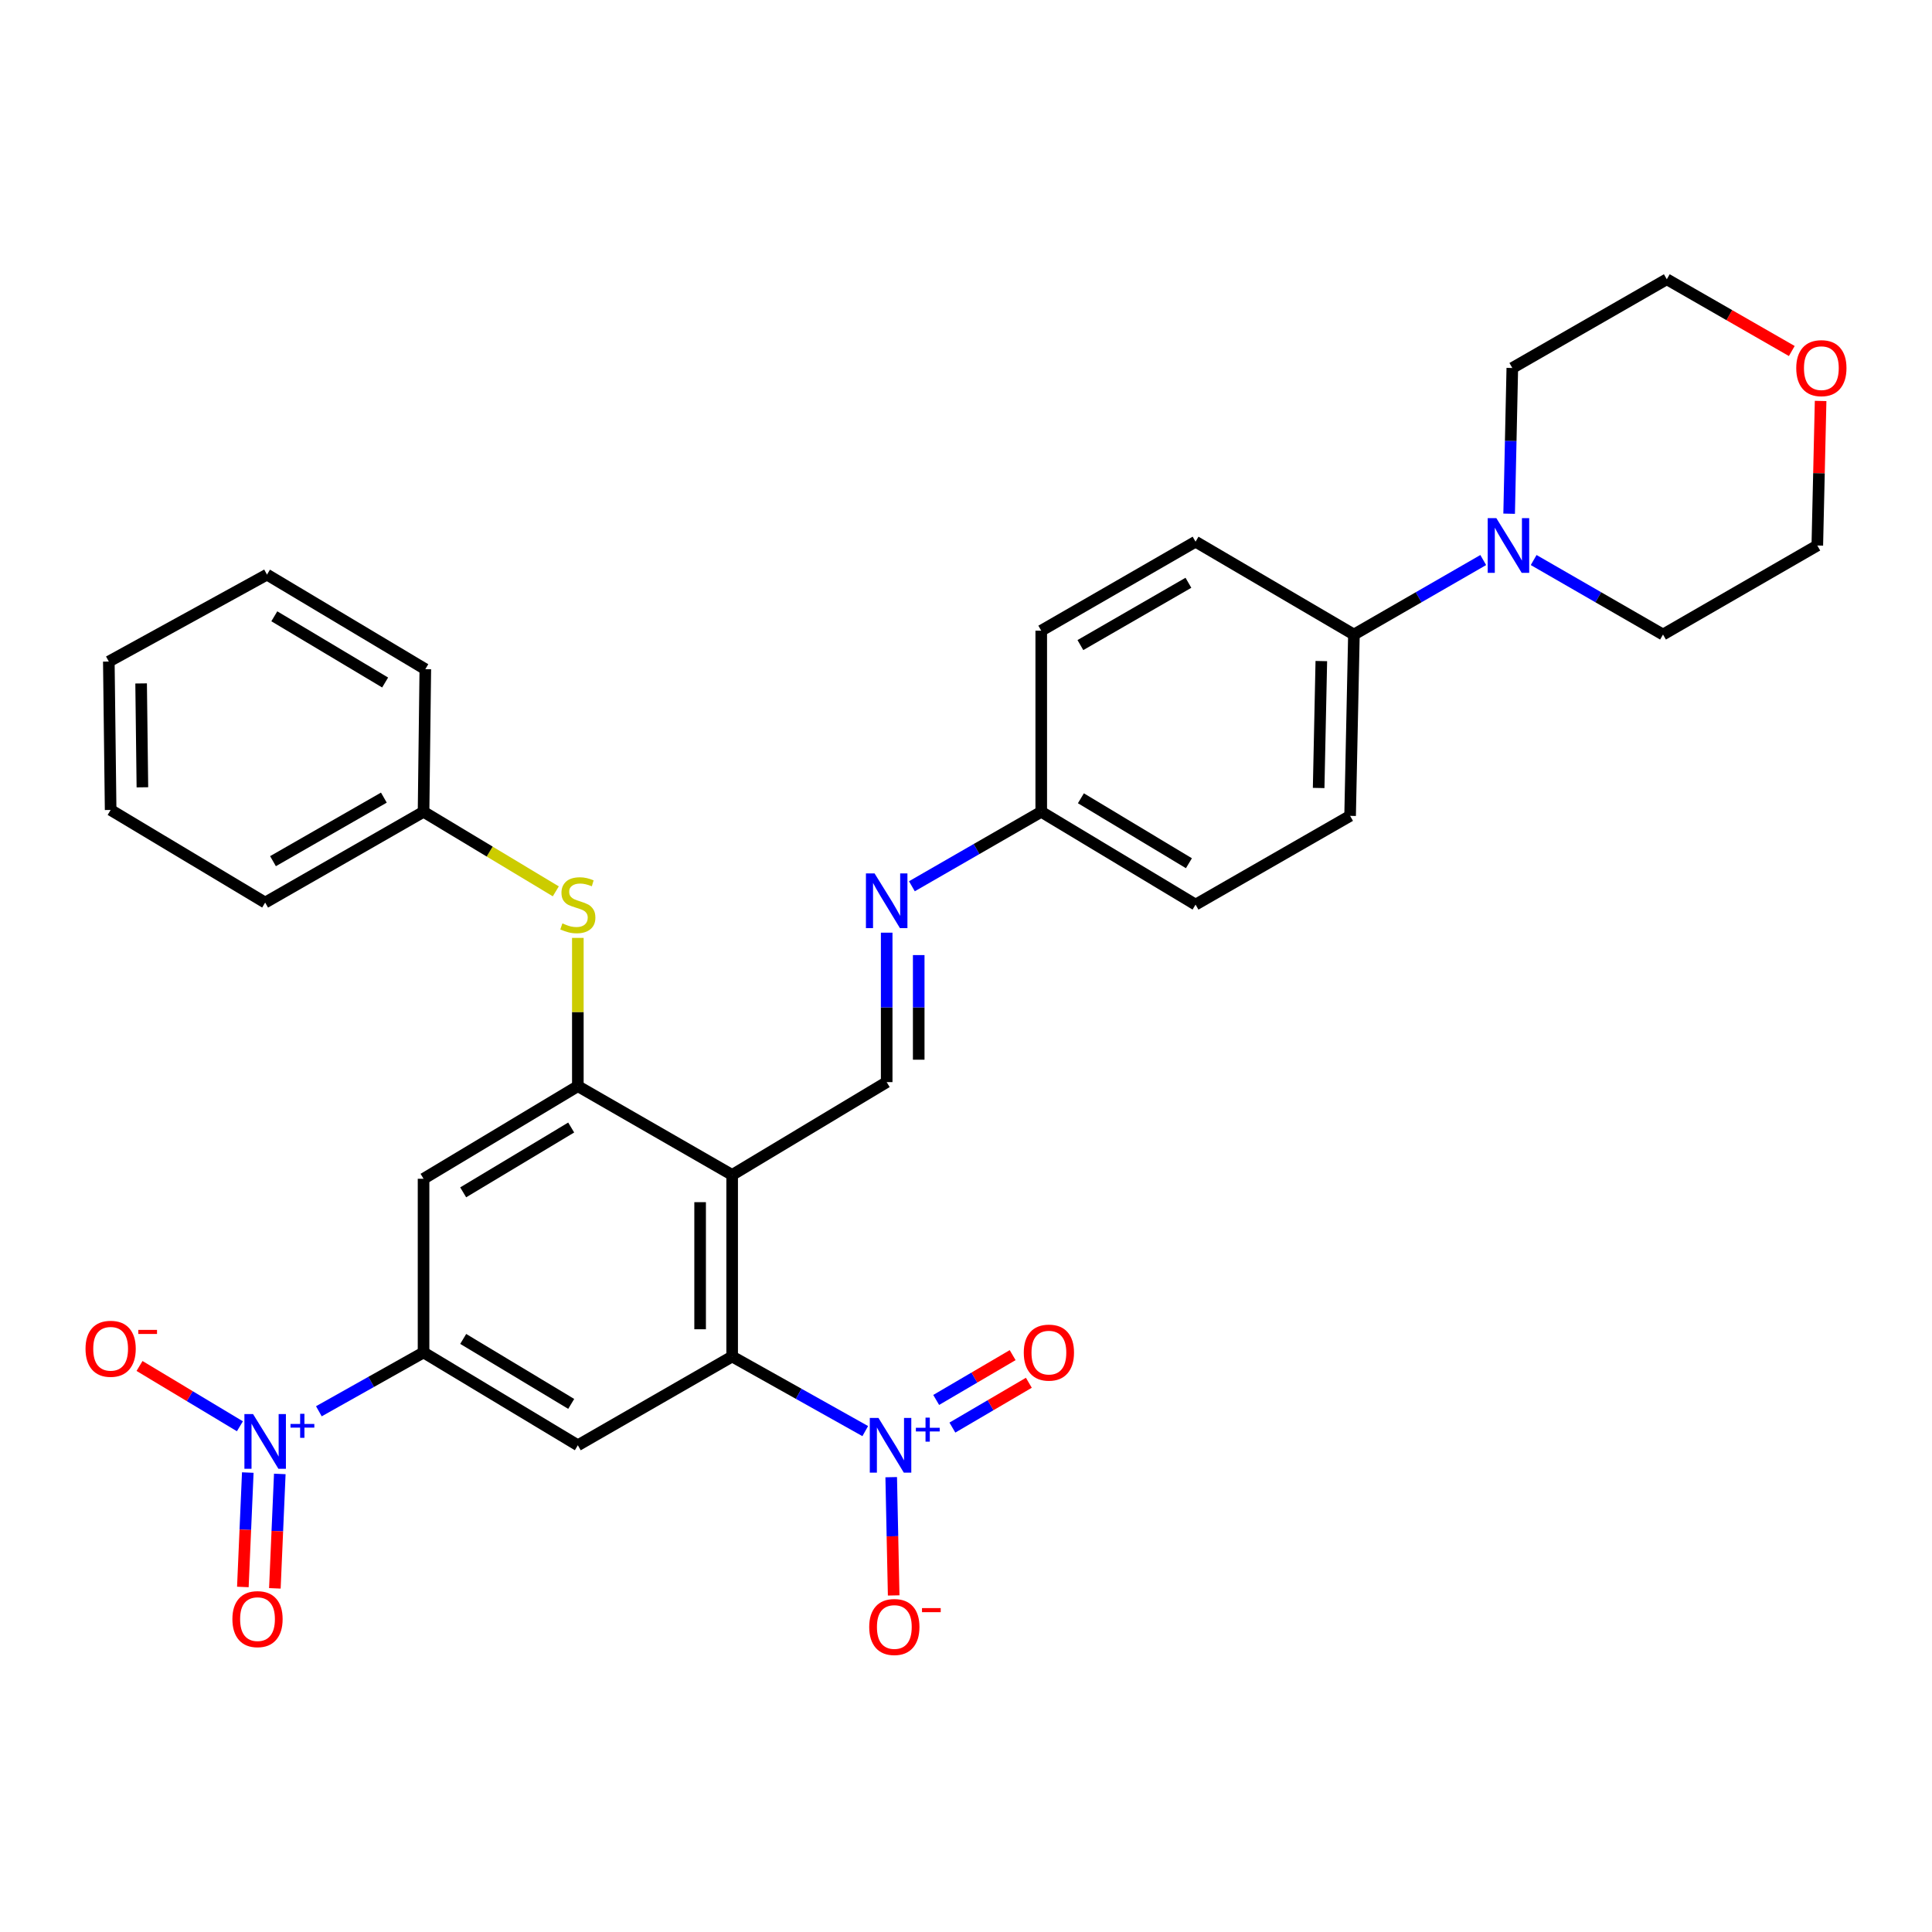 <?xml version='1.0' encoding='iso-8859-1'?>
<svg version='1.1' baseProfile='full'
              xmlns='http://www.w3.org/2000/svg'
                      xmlns:rdkit='http://www.rdkit.org/xml'
                      xmlns:xlink='http://www.w3.org/1999/xlink'
                  xml:space='preserve'
width='1000px' height='1000px' viewBox='0 0 1000 1000'>
<!-- END OF HEADER -->
<rect style='opacity:1.0;fill:#FFFFFF;stroke:none' width='1000' height='1000' x='0' y='0'> </rect>
<path class='bond-0' d='M 378.963,608.142 L 378.963,702.126' style='fill:none;fill-rule:evenodd;stroke:#000000;stroke-width:6px;stroke-linecap:butt;stroke-linejoin:miter;stroke-opacity:1' />
<path class='bond-0' d='M 362.382,622.24 L 362.382,688.028' style='fill:none;fill-rule:evenodd;stroke:#000000;stroke-width:6px;stroke-linecap:butt;stroke-linejoin:miter;stroke-opacity:1' />
<path class='bond-3' d='M 378.963,608.142 L 299.091,562.196' style='fill:none;fill-rule:evenodd;stroke:#000000;stroke-width:6px;stroke-linecap:butt;stroke-linejoin:miter;stroke-opacity:1' />
<path class='bond-6' d='M 378.963,608.142 L 458.945,560.105' style='fill:none;fill-rule:evenodd;stroke:#000000;stroke-width:6px;stroke-linecap:butt;stroke-linejoin:miter;stroke-opacity:1' />
<path class='bond-1' d='M 378.963,702.126 L 413.409,721.431' style='fill:none;fill-rule:evenodd;stroke:#000000;stroke-width:6px;stroke-linecap:butt;stroke-linejoin:miter;stroke-opacity:1' />
<path class='bond-1' d='M 413.409,721.431 L 447.854,740.736' style='fill:none;fill-rule:evenodd;stroke:#0000FF;stroke-width:6px;stroke-linecap:butt;stroke-linejoin:miter;stroke-opacity:1' />
<path class='bond-5' d='M 378.963,702.126 L 299.091,748.072' style='fill:none;fill-rule:evenodd;stroke:#000000;stroke-width:6px;stroke-linecap:butt;stroke-linejoin:miter;stroke-opacity:1' />
<path class='bond-11' d='M 461.289,764.582 L 461.927,795.186' style='fill:none;fill-rule:evenodd;stroke:#0000FF;stroke-width:6px;stroke-linecap:butt;stroke-linejoin:miter;stroke-opacity:1' />
<path class='bond-11' d='M 461.927,795.186 L 462.566,825.789' style='fill:none;fill-rule:evenodd;stroke:#FF0000;stroke-width:6px;stroke-linecap:butt;stroke-linejoin:miter;stroke-opacity:1' />
<path class='bond-14' d='M 492.956,738.916 L 512.743,727.317' style='fill:none;fill-rule:evenodd;stroke:#0000FF;stroke-width:6px;stroke-linecap:butt;stroke-linejoin:miter;stroke-opacity:1' />
<path class='bond-14' d='M 512.743,727.317 L 532.53,715.718' style='fill:none;fill-rule:evenodd;stroke:#FF0000;stroke-width:6px;stroke-linecap:butt;stroke-linejoin:miter;stroke-opacity:1' />
<path class='bond-14' d='M 484.571,724.612 L 504.358,713.013' style='fill:none;fill-rule:evenodd;stroke:#0000FF;stroke-width:6px;stroke-linecap:butt;stroke-linejoin:miter;stroke-opacity:1' />
<path class='bond-14' d='M 504.358,713.013 L 524.145,701.414' style='fill:none;fill-rule:evenodd;stroke:#FF0000;stroke-width:6px;stroke-linecap:butt;stroke-linejoin:miter;stroke-opacity:1' />
<path class='bond-2' d='M 165.043,730.473 L 192.136,715.249' style='fill:none;fill-rule:evenodd;stroke:#0000FF;stroke-width:6px;stroke-linecap:butt;stroke-linejoin:miter;stroke-opacity:1' />
<path class='bond-2' d='M 192.136,715.249 L 219.229,700.026' style='fill:none;fill-rule:evenodd;stroke:#000000;stroke-width:6px;stroke-linecap:butt;stroke-linejoin:miter;stroke-opacity:1' />
<path class='bond-12' d='M 124.175,738.239 L 98.196,722.633' style='fill:none;fill-rule:evenodd;stroke:#0000FF;stroke-width:6px;stroke-linecap:butt;stroke-linejoin:miter;stroke-opacity:1' />
<path class='bond-12' d='M 98.196,722.633 L 72.217,707.027' style='fill:none;fill-rule:evenodd;stroke:#FF0000;stroke-width:6px;stroke-linecap:butt;stroke-linejoin:miter;stroke-opacity:1' />
<path class='bond-15' d='M 128.255,762.194 L 126.979,791.802' style='fill:none;fill-rule:evenodd;stroke:#0000FF;stroke-width:6px;stroke-linecap:butt;stroke-linejoin:miter;stroke-opacity:1' />
<path class='bond-15' d='M 126.979,791.802 L 125.703,821.411' style='fill:none;fill-rule:evenodd;stroke:#FF0000;stroke-width:6px;stroke-linecap:butt;stroke-linejoin:miter;stroke-opacity:1' />
<path class='bond-15' d='M 144.82,762.908 L 143.544,792.516' style='fill:none;fill-rule:evenodd;stroke:#0000FF;stroke-width:6px;stroke-linecap:butt;stroke-linejoin:miter;stroke-opacity:1' />
<path class='bond-15' d='M 143.544,792.516 L 142.268,822.125' style='fill:none;fill-rule:evenodd;stroke:#FF0000;stroke-width:6px;stroke-linecap:butt;stroke-linejoin:miter;stroke-opacity:1' />
<path class='bond-7' d='M 299.091,562.196 L 219.229,610.132' style='fill:none;fill-rule:evenodd;stroke:#000000;stroke-width:6px;stroke-linecap:butt;stroke-linejoin:miter;stroke-opacity:1' />
<path class='bond-7' d='M 295.645,583.603 L 239.741,617.158' style='fill:none;fill-rule:evenodd;stroke:#000000;stroke-width:6px;stroke-linecap:butt;stroke-linejoin:miter;stroke-opacity:1' />
<path class='bond-9' d='M 299.091,562.196 L 299.091,523.824' style='fill:none;fill-rule:evenodd;stroke:#000000;stroke-width:6px;stroke-linecap:butt;stroke-linejoin:miter;stroke-opacity:1' />
<path class='bond-9' d='M 299.091,523.824 L 299.091,485.451' style='fill:none;fill-rule:evenodd;stroke:#CCCC00;stroke-width:6px;stroke-linecap:butt;stroke-linejoin:miter;stroke-opacity:1' />
<path class='bond-4' d='M 219.229,700.026 L 219.229,610.132' style='fill:none;fill-rule:evenodd;stroke:#000000;stroke-width:6px;stroke-linecap:butt;stroke-linejoin:miter;stroke-opacity:1' />
<path class='bond-32' d='M 219.229,700.026 L 299.091,748.072' style='fill:none;fill-rule:evenodd;stroke:#000000;stroke-width:6px;stroke-linecap:butt;stroke-linejoin:miter;stroke-opacity:1' />
<path class='bond-32' d='M 239.755,693.025 L 295.659,726.658' style='fill:none;fill-rule:evenodd;stroke:#000000;stroke-width:6px;stroke-linecap:butt;stroke-linejoin:miter;stroke-opacity:1' />
<path class='bond-10' d='M 458.945,560.105 L 458.945,521.427' style='fill:none;fill-rule:evenodd;stroke:#000000;stroke-width:6px;stroke-linecap:butt;stroke-linejoin:miter;stroke-opacity:1' />
<path class='bond-10' d='M 458.945,521.427 L 458.945,482.748' style='fill:none;fill-rule:evenodd;stroke:#0000FF;stroke-width:6px;stroke-linecap:butt;stroke-linejoin:miter;stroke-opacity:1' />
<path class='bond-10' d='M 475.525,548.502 L 475.525,521.427' style='fill:none;fill-rule:evenodd;stroke:#000000;stroke-width:6px;stroke-linecap:butt;stroke-linejoin:miter;stroke-opacity:1' />
<path class='bond-10' d='M 475.525,521.427 L 475.525,494.352' style='fill:none;fill-rule:evenodd;stroke:#0000FF;stroke-width:6px;stroke-linecap:butt;stroke-linejoin:miter;stroke-opacity:1' />
<path class='bond-8' d='M 767.724,289.873 L 734.256,309.156' style='fill:none;fill-rule:evenodd;stroke:#0000FF;stroke-width:6px;stroke-linecap:butt;stroke-linejoin:miter;stroke-opacity:1' />
<path class='bond-8' d='M 734.256,309.156 L 700.789,328.439' style='fill:none;fill-rule:evenodd;stroke:#000000;stroke-width:6px;stroke-linecap:butt;stroke-linejoin:miter;stroke-opacity:1' />
<path class='bond-23' d='M 793.82,289.871 L 827.296,309.155' style='fill:none;fill-rule:evenodd;stroke:#0000FF;stroke-width:6px;stroke-linecap:butt;stroke-linejoin:miter;stroke-opacity:1' />
<path class='bond-23' d='M 827.296,309.155 L 860.772,328.439' style='fill:none;fill-rule:evenodd;stroke:#000000;stroke-width:6px;stroke-linecap:butt;stroke-linejoin:miter;stroke-opacity:1' />
<path class='bond-24' d='M 781.129,265.897 L 781.95,228.185' style='fill:none;fill-rule:evenodd;stroke:#0000FF;stroke-width:6px;stroke-linecap:butt;stroke-linejoin:miter;stroke-opacity:1' />
<path class='bond-24' d='M 781.95,228.185 L 782.77,190.472' style='fill:none;fill-rule:evenodd;stroke:#000000;stroke-width:6px;stroke-linecap:butt;stroke-linejoin:miter;stroke-opacity:1' />
<path class='bond-20' d='M 287.681,461.359 L 253.455,440.772' style='fill:none;fill-rule:evenodd;stroke:#CCCC00;stroke-width:6px;stroke-linecap:butt;stroke-linejoin:miter;stroke-opacity:1' />
<path class='bond-20' d='M 253.455,440.772 L 219.229,420.185' style='fill:none;fill-rule:evenodd;stroke:#000000;stroke-width:6px;stroke-linecap:butt;stroke-linejoin:miter;stroke-opacity:1' />
<path class='bond-19' d='M 471.993,458.73 L 505.469,439.457' style='fill:none;fill-rule:evenodd;stroke:#0000FF;stroke-width:6px;stroke-linecap:butt;stroke-linejoin:miter;stroke-opacity:1' />
<path class='bond-19' d='M 505.469,439.457 L 538.946,420.185' style='fill:none;fill-rule:evenodd;stroke:#000000;stroke-width:6px;stroke-linecap:butt;stroke-linejoin:miter;stroke-opacity:1' />
<path class='bond-13' d='M 700.789,328.439 L 698.809,422.285' style='fill:none;fill-rule:evenodd;stroke:#000000;stroke-width:6px;stroke-linecap:butt;stroke-linejoin:miter;stroke-opacity:1' />
<path class='bond-13' d='M 683.915,342.166 L 682.529,407.858' style='fill:none;fill-rule:evenodd;stroke:#000000;stroke-width:6px;stroke-linecap:butt;stroke-linejoin:miter;stroke-opacity:1' />
<path class='bond-33' d='M 700.789,328.439 L 618.817,280.375' style='fill:none;fill-rule:evenodd;stroke:#000000;stroke-width:6px;stroke-linecap:butt;stroke-linejoin:miter;stroke-opacity:1' />
<path class='bond-16' d='M 927.429,181.685 L 895.081,163.114' style='fill:none;fill-rule:evenodd;stroke:#FF0000;stroke-width:6px;stroke-linecap:butt;stroke-linejoin:miter;stroke-opacity:1' />
<path class='bond-16' d='M 895.081,163.114 L 862.734,144.544' style='fill:none;fill-rule:evenodd;stroke:#000000;stroke-width:6px;stroke-linecap:butt;stroke-linejoin:miter;stroke-opacity:1' />
<path class='bond-35' d='M 942.345,207.529 L 941.49,244.942' style='fill:none;fill-rule:evenodd;stroke:#FF0000;stroke-width:6px;stroke-linecap:butt;stroke-linejoin:miter;stroke-opacity:1' />
<path class='bond-35' d='M 941.49,244.942 L 940.635,282.355' style='fill:none;fill-rule:evenodd;stroke:#000000;stroke-width:6px;stroke-linecap:butt;stroke-linejoin:miter;stroke-opacity:1' />
<path class='bond-17' d='M 698.809,422.285 L 618.817,468.222' style='fill:none;fill-rule:evenodd;stroke:#000000;stroke-width:6px;stroke-linecap:butt;stroke-linejoin:miter;stroke-opacity:1' />
<path class='bond-18' d='M 618.817,280.375 L 538.946,326.441' style='fill:none;fill-rule:evenodd;stroke:#000000;stroke-width:6px;stroke-linecap:butt;stroke-linejoin:miter;stroke-opacity:1' />
<path class='bond-18' d='M 615.12,301.647 L 559.21,333.894' style='fill:none;fill-rule:evenodd;stroke:#000000;stroke-width:6px;stroke-linecap:butt;stroke-linejoin:miter;stroke-opacity:1' />
<path class='bond-21' d='M 538.946,420.185 L 538.946,326.441' style='fill:none;fill-rule:evenodd;stroke:#000000;stroke-width:6px;stroke-linecap:butt;stroke-linejoin:miter;stroke-opacity:1' />
<path class='bond-22' d='M 538.946,420.185 L 618.817,468.222' style='fill:none;fill-rule:evenodd;stroke:#000000;stroke-width:6px;stroke-linecap:butt;stroke-linejoin:miter;stroke-opacity:1' />
<path class='bond-22' d='M 559.472,413.182 L 615.382,446.808' style='fill:none;fill-rule:evenodd;stroke:#000000;stroke-width:6px;stroke-linecap:butt;stroke-linejoin:miter;stroke-opacity:1' />
<path class='bond-27' d='M 219.229,420.185 L 137.247,467.172' style='fill:none;fill-rule:evenodd;stroke:#000000;stroke-width:6px;stroke-linecap:butt;stroke-linejoin:miter;stroke-opacity:1' />
<path class='bond-27' d='M 198.687,412.847 L 141.3,445.738' style='fill:none;fill-rule:evenodd;stroke:#000000;stroke-width:6px;stroke-linecap:butt;stroke-linejoin:miter;stroke-opacity:1' />
<path class='bond-28' d='M 219.229,420.185 L 220.14,346.374' style='fill:none;fill-rule:evenodd;stroke:#000000;stroke-width:6px;stroke-linecap:butt;stroke-linejoin:miter;stroke-opacity:1' />
<path class='bond-26' d='M 860.772,328.439 L 940.635,282.355' style='fill:none;fill-rule:evenodd;stroke:#000000;stroke-width:6px;stroke-linecap:butt;stroke-linejoin:miter;stroke-opacity:1' />
<path class='bond-25' d='M 782.77,190.472 L 862.734,144.544' style='fill:none;fill-rule:evenodd;stroke:#000000;stroke-width:6px;stroke-linecap:butt;stroke-linejoin:miter;stroke-opacity:1' />
<path class='bond-30' d='M 137.247,467.172 L 57.265,419.236' style='fill:none;fill-rule:evenodd;stroke:#000000;stroke-width:6px;stroke-linecap:butt;stroke-linejoin:miter;stroke-opacity:1' />
<path class='bond-29' d='M 220.14,346.374 L 138.196,297.416' style='fill:none;fill-rule:evenodd;stroke:#000000;stroke-width:6px;stroke-linecap:butt;stroke-linejoin:miter;stroke-opacity:1' />
<path class='bond-29' d='M 199.345,353.264 L 141.984,318.993' style='fill:none;fill-rule:evenodd;stroke:#000000;stroke-width:6px;stroke-linecap:butt;stroke-linejoin:miter;stroke-opacity:1' />
<path class='bond-31' d='M 138.196,297.416 L 56.326,342.422' style='fill:none;fill-rule:evenodd;stroke:#000000;stroke-width:6px;stroke-linecap:butt;stroke-linejoin:miter;stroke-opacity:1' />
<path class='bond-34' d='M 57.265,419.236 L 56.326,342.422' style='fill:none;fill-rule:evenodd;stroke:#000000;stroke-width:6px;stroke-linecap:butt;stroke-linejoin:miter;stroke-opacity:1' />
<path class='bond-34' d='M 73.704,407.511 L 73.046,353.742' style='fill:none;fill-rule:evenodd;stroke:#000000;stroke-width:6px;stroke-linecap:butt;stroke-linejoin:miter;stroke-opacity:1' />
<path  class='atom-2' d='M 454.684 733.912
L 463.964 748.912
Q 464.884 750.392, 466.364 753.072
Q 467.844 755.752, 467.924 755.912
L 467.924 733.912
L 471.684 733.912
L 471.684 762.232
L 467.804 762.232
L 457.844 745.832
Q 456.684 743.912, 455.444 741.712
Q 454.244 739.512, 453.884 738.832
L 453.884 762.232
L 450.204 762.232
L 450.204 733.912
L 454.684 733.912
' fill='#0000FF'/>
<path  class='atom-2' d='M 474.06 739.017
L 479.049 739.017
L 479.049 733.763
L 481.267 733.763
L 481.267 739.017
L 486.389 739.017
L 486.389 740.918
L 481.267 740.918
L 481.267 746.198
L 479.049 746.198
L 479.049 740.918
L 474.06 740.918
L 474.06 739.017
' fill='#0000FF'/>
<path  class='atom-3' d='M 130.987 731.932
L 140.267 746.932
Q 141.187 748.412, 142.667 751.092
Q 144.147 753.772, 144.227 753.932
L 144.227 731.932
L 147.987 731.932
L 147.987 760.252
L 144.107 760.252
L 134.147 743.852
Q 132.987 741.932, 131.747 739.732
Q 130.547 737.532, 130.187 736.852
L 130.187 760.252
L 126.507 760.252
L 126.507 731.932
L 130.987 731.932
' fill='#0000FF'/>
<path  class='atom-3' d='M 150.363 737.036
L 155.353 737.036
L 155.353 731.783
L 157.571 731.783
L 157.571 737.036
L 162.692 737.036
L 162.692 738.937
L 157.571 738.937
L 157.571 744.217
L 155.353 744.217
L 155.353 738.937
L 150.363 738.937
L 150.363 737.036
' fill='#0000FF'/>
<path  class='atom-9' d='M 774.511 268.195
L 783.791 283.195
Q 784.711 284.675, 786.191 287.355
Q 787.671 290.035, 787.751 290.195
L 787.751 268.195
L 791.511 268.195
L 791.511 296.515
L 787.631 296.515
L 777.671 280.115
Q 776.511 278.195, 775.271 275.995
Q 774.071 273.795, 773.711 273.115
L 773.711 296.515
L 770.031 296.515
L 770.031 268.195
L 774.511 268.195
' fill='#0000FF'/>
<path  class='atom-10' d='M 291.091 477.942
Q 291.411 478.062, 292.731 478.622
Q 294.051 479.182, 295.491 479.542
Q 296.971 479.862, 298.411 479.862
Q 301.091 479.862, 302.651 478.582
Q 304.211 477.262, 304.211 474.982
Q 304.211 473.422, 303.411 472.462
Q 302.651 471.502, 301.451 470.982
Q 300.251 470.462, 298.251 469.862
Q 295.731 469.102, 294.211 468.382
Q 292.731 467.662, 291.651 466.142
Q 290.611 464.622, 290.611 462.062
Q 290.611 458.502, 293.011 456.302
Q 295.451 454.102, 300.251 454.102
Q 303.531 454.102, 307.251 455.662
L 306.331 458.742
Q 302.931 457.342, 300.371 457.342
Q 297.611 457.342, 296.091 458.502
Q 294.571 459.622, 294.611 461.582
Q 294.611 463.102, 295.371 464.022
Q 296.171 464.942, 297.291 465.462
Q 298.451 465.982, 300.371 466.582
Q 302.931 467.382, 304.451 468.182
Q 305.971 468.982, 307.051 470.622
Q 308.171 472.222, 308.171 474.982
Q 308.171 478.902, 305.531 481.022
Q 302.931 483.102, 298.571 483.102
Q 296.051 483.102, 294.131 482.542
Q 292.251 482.022, 290.011 481.102
L 291.091 477.942
' fill='#CCCC00'/>
<path  class='atom-11' d='M 452.685 452.081
L 461.965 467.081
Q 462.885 468.561, 464.365 471.241
Q 465.845 473.921, 465.925 474.081
L 465.925 452.081
L 469.685 452.081
L 469.685 480.401
L 465.805 480.401
L 455.845 464.001
Q 454.685 462.081, 453.445 459.881
Q 452.245 457.681, 451.885 457.001
L 451.885 480.401
L 448.205 480.401
L 448.205 452.081
L 452.685 452.081
' fill='#0000FF'/>
<path  class='atom-12' d='M 449.906 842.126
Q 449.906 835.326, 453.266 831.526
Q 456.626 827.726, 462.906 827.726
Q 469.186 827.726, 472.546 831.526
Q 475.906 835.326, 475.906 842.126
Q 475.906 849.006, 472.506 852.926
Q 469.106 856.806, 462.906 856.806
Q 456.666 856.806, 453.266 852.926
Q 449.906 849.046, 449.906 842.126
M 462.906 853.606
Q 467.226 853.606, 469.546 850.726
Q 471.906 847.806, 471.906 842.126
Q 471.906 836.566, 469.546 833.766
Q 467.226 830.926, 462.906 830.926
Q 458.586 830.926, 456.226 833.726
Q 453.906 836.526, 453.906 842.126
Q 453.906 847.846, 456.226 850.726
Q 458.586 853.606, 462.906 853.606
' fill='#FF0000'/>
<path  class='atom-12' d='M 477.226 832.349
L 486.915 832.349
L 486.915 834.461
L 477.226 834.461
L 477.226 832.349
' fill='#FF0000'/>
<path  class='atom-13' d='M 44.265 698.125
Q 44.265 691.325, 47.625 687.525
Q 50.985 683.725, 57.265 683.725
Q 63.545 683.725, 66.905 687.525
Q 70.265 691.325, 70.265 698.125
Q 70.265 705.005, 66.865 708.925
Q 63.465 712.805, 57.265 712.805
Q 51.025 712.805, 47.625 708.925
Q 44.265 705.045, 44.265 698.125
M 57.265 709.605
Q 61.585 709.605, 63.905 706.725
Q 66.265 703.805, 66.265 698.125
Q 66.265 692.565, 63.905 689.765
Q 61.585 686.925, 57.265 686.925
Q 52.945 686.925, 50.585 689.725
Q 48.265 692.525, 48.265 698.125
Q 48.265 703.845, 50.585 706.725
Q 52.945 709.605, 57.265 709.605
' fill='#FF0000'/>
<path  class='atom-13' d='M 71.585 688.348
L 81.274 688.348
L 81.274 690.46
L 71.585 690.46
L 71.585 688.348
' fill='#FF0000'/>
<path  class='atom-15' d='M 529.907 700.106
Q 529.907 693.306, 533.267 689.506
Q 536.627 685.706, 542.907 685.706
Q 549.187 685.706, 552.547 689.506
Q 555.907 693.306, 555.907 700.106
Q 555.907 706.986, 552.507 710.906
Q 549.107 714.786, 542.907 714.786
Q 536.667 714.786, 533.267 710.906
Q 529.907 707.026, 529.907 700.106
M 542.907 711.586
Q 547.227 711.586, 549.547 708.706
Q 551.907 705.786, 551.907 700.106
Q 551.907 694.546, 549.547 691.746
Q 547.227 688.906, 542.907 688.906
Q 538.587 688.906, 536.227 691.706
Q 533.907 694.506, 533.907 700.106
Q 533.907 705.826, 536.227 708.706
Q 538.587 711.586, 542.907 711.586
' fill='#FF0000'/>
<path  class='atom-16' d='M 120.287 838.055
Q 120.287 831.255, 123.647 827.455
Q 127.007 823.655, 133.287 823.655
Q 139.567 823.655, 142.927 827.455
Q 146.287 831.255, 146.287 838.055
Q 146.287 844.935, 142.887 848.855
Q 139.487 852.735, 133.287 852.735
Q 127.047 852.735, 123.647 848.855
Q 120.287 844.975, 120.287 838.055
M 133.287 849.535
Q 137.607 849.535, 139.927 846.655
Q 142.287 843.735, 142.287 838.055
Q 142.287 832.495, 139.927 829.695
Q 137.607 826.855, 133.287 826.855
Q 128.967 826.855, 126.607 829.655
Q 124.287 832.455, 124.287 838.055
Q 124.287 843.775, 126.607 846.655
Q 128.967 849.535, 133.287 849.535
' fill='#FF0000'/>
<path  class='atom-17' d='M 929.735 190.552
Q 929.735 183.752, 933.095 179.952
Q 936.455 176.152, 942.735 176.152
Q 949.015 176.152, 952.375 179.952
Q 955.735 183.752, 955.735 190.552
Q 955.735 197.432, 952.335 201.352
Q 948.935 205.232, 942.735 205.232
Q 936.495 205.232, 933.095 201.352
Q 929.735 197.472, 929.735 190.552
M 942.735 202.032
Q 947.055 202.032, 949.375 199.152
Q 951.735 196.232, 951.735 190.552
Q 951.735 184.992, 949.375 182.192
Q 947.055 179.352, 942.735 179.352
Q 938.415 179.352, 936.055 182.152
Q 933.735 184.952, 933.735 190.552
Q 933.735 196.272, 936.055 199.152
Q 938.415 202.032, 942.735 202.032
' fill='#FF0000'/>
</svg>
